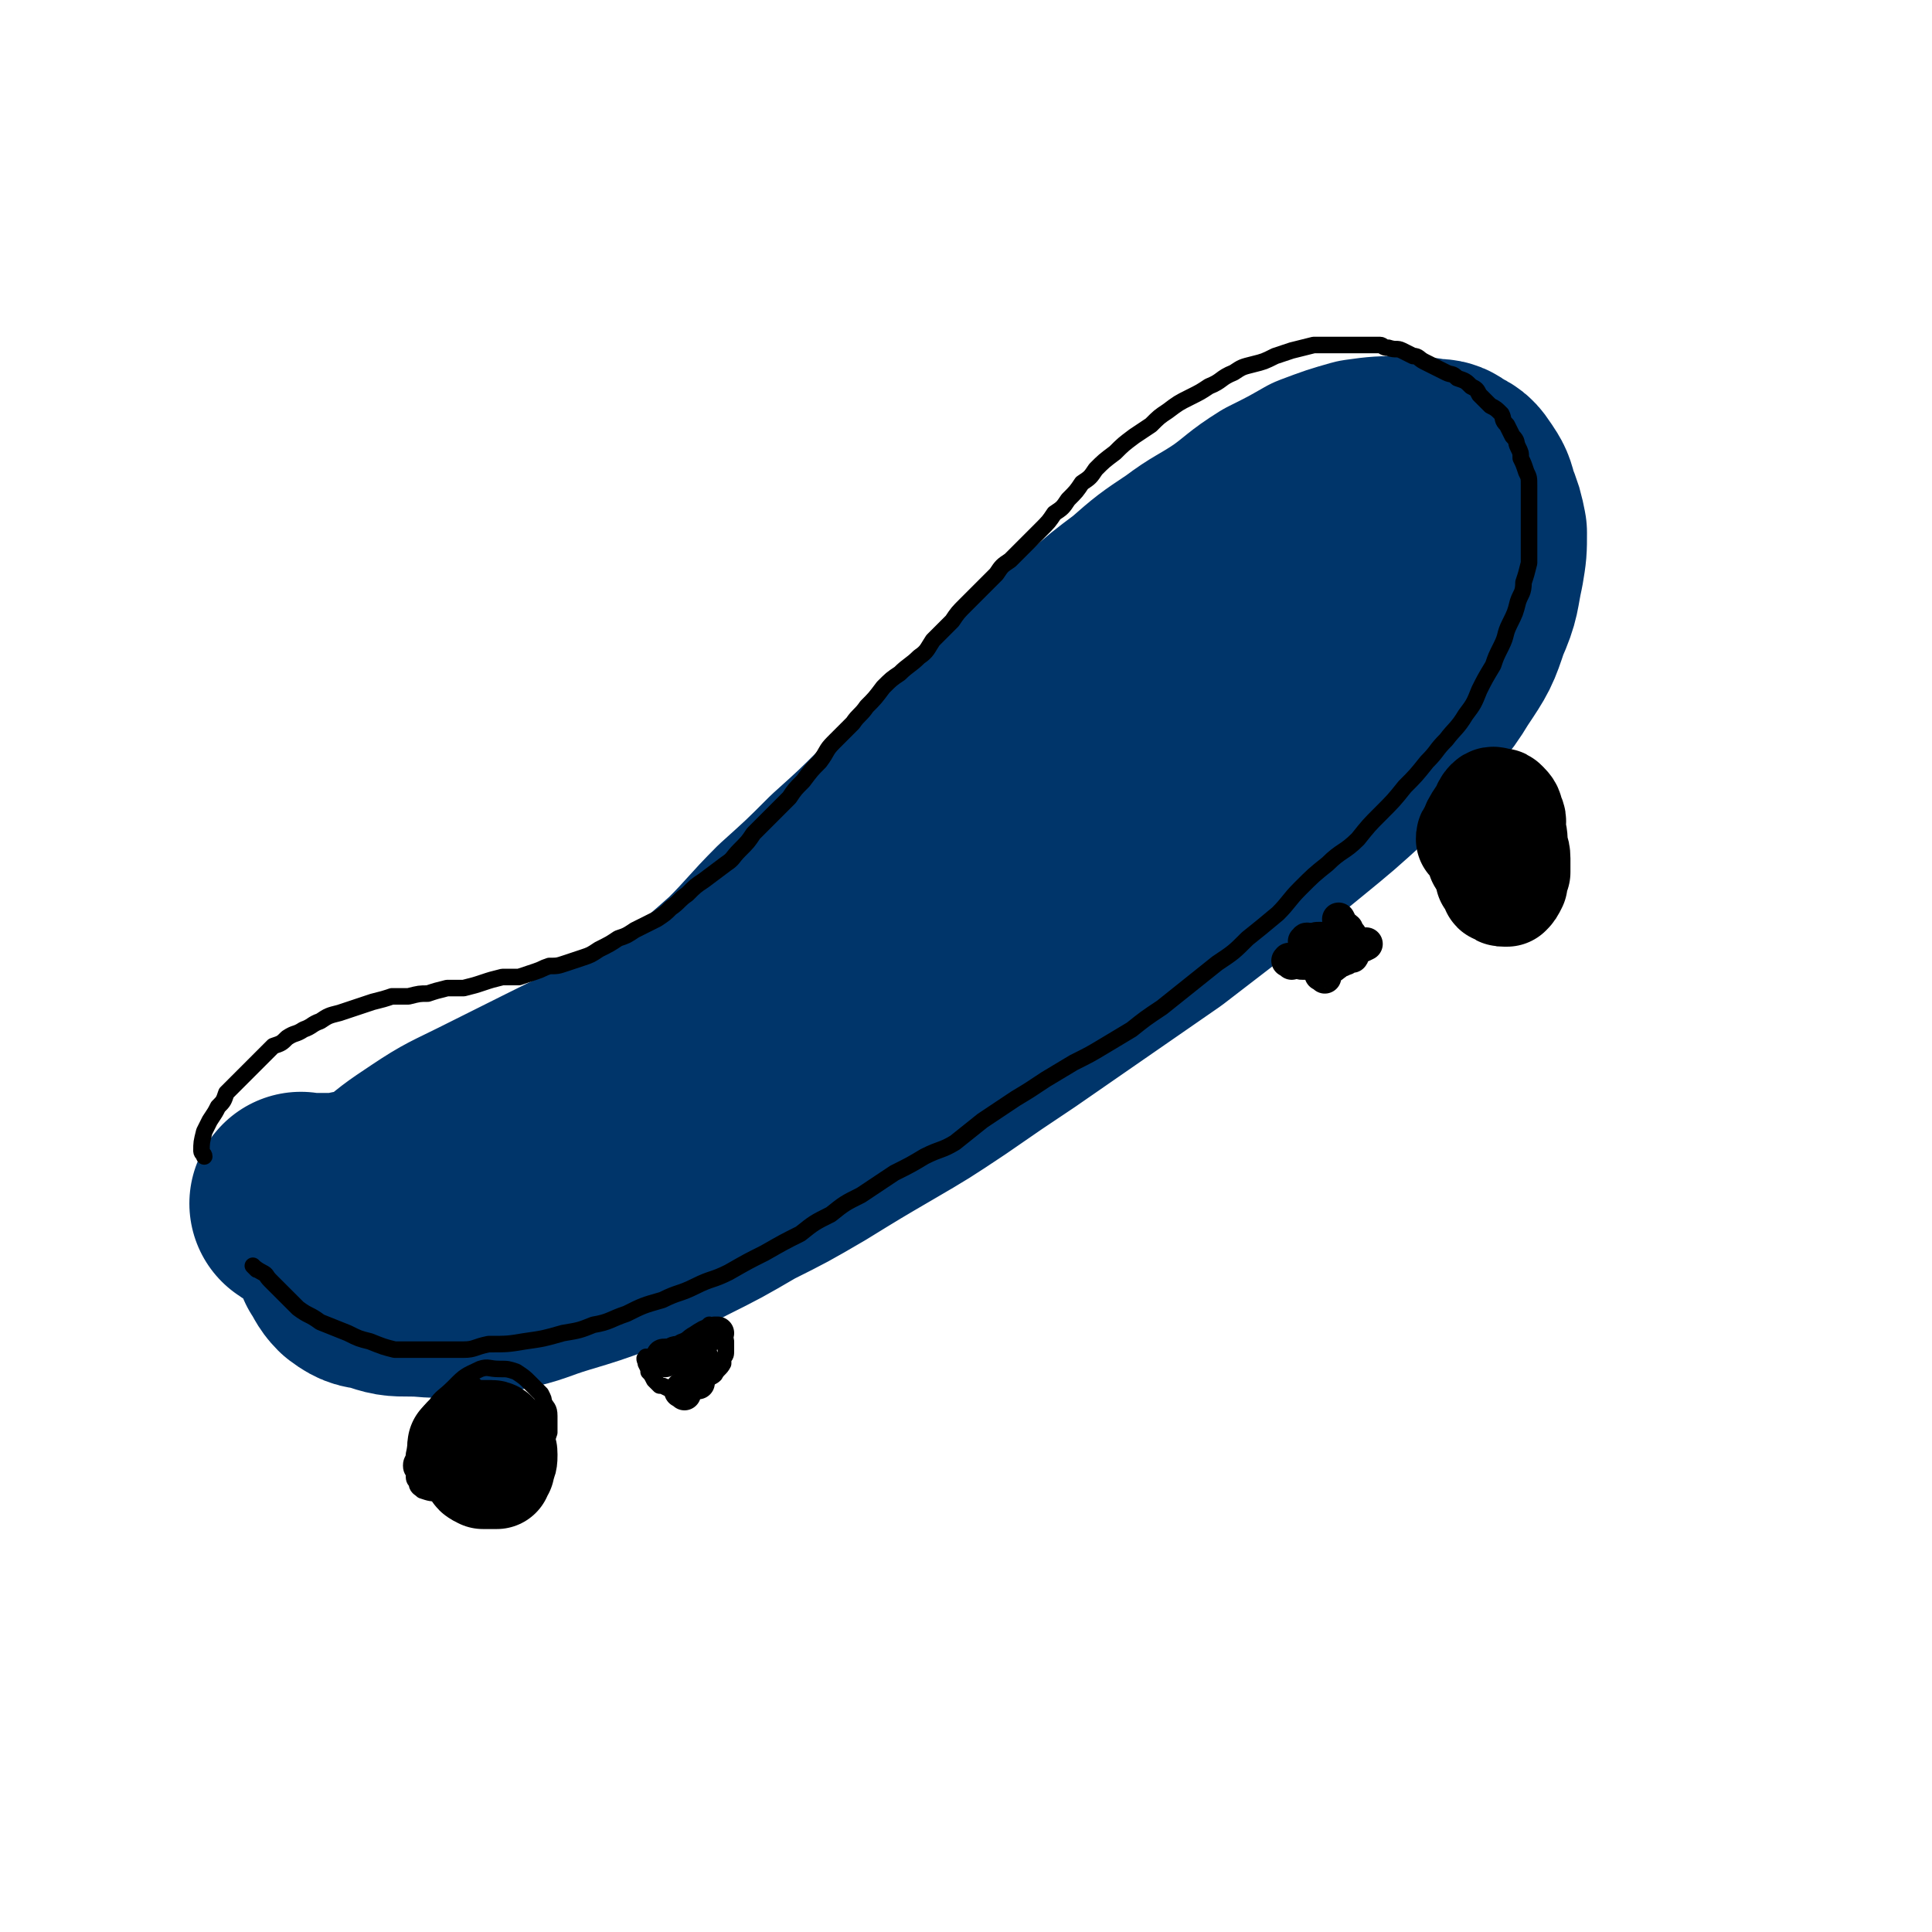 <svg viewBox='0 0 700 700' version='1.1' xmlns='http://www.w3.org/2000/svg' xmlns:xlink='http://www.w3.org/1999/xlink'><g fill='none' stroke='rgb(0,53,106)' stroke-width='80' stroke-linecap='round' stroke-linejoin='round'><path d='M110,437c-1,-1 -2,-1 -1,-1 0,-1 0,0 1,0 2,0 2,0 3,0 3,0 3,0 6,0 5,0 5,0 9,-1 7,-1 7,-1 14,-3 8,-1 9,-1 16,-4 10,-3 10,-3 20,-8 9,-4 9,-4 18,-10 9,-5 9,-5 17,-11 10,-7 10,-8 19,-15 10,-7 10,-7 19,-14 10,-8 10,-8 19,-16 9,-9 9,-10 18,-19 10,-9 10,-9 19,-18 10,-9 10,-9 19,-18 9,-9 9,-9 18,-18 9,-9 9,-9 18,-18 9,-8 9,-8 18,-17 9,-7 9,-7 18,-15 8,-7 8,-7 16,-13 8,-7 8,-7 17,-13 8,-6 8,-5 17,-11 7,-5 7,-6 15,-11 8,-4 8,-4 15,-8 8,-3 8,-3 15,-5 7,-1 8,-1 15,-1 5,0 5,0 11,1 3,0 3,0 5,2 3,1 3,1 5,4 2,3 2,3 3,7 2,5 2,5 3,10 0,6 0,6 -1,12 -2,9 -1,9 -5,18 -3,9 -3,9 -9,18 -6,10 -7,9 -14,18 -8,8 -8,9 -16,16 -11,10 -11,10 -22,19 -11,9 -11,9 -23,18 -13,10 -13,10 -26,20 -13,9 -13,9 -26,18 -13,9 -13,9 -26,18 -12,8 -12,8 -25,17 -12,8 -12,8 -24,15 -12,7 -12,7 -25,15 -12,7 -12,7 -24,13 -12,7 -12,7 -24,13 -11,6 -11,5 -22,10 -11,4 -11,4 -21,7 -10,3 -10,4 -20,6 -9,1 -9,1 -18,2 -8,1 -8,0 -15,0 -6,0 -6,0 -12,-2 -4,-1 -4,0 -8,-3 -2,-2 -2,-3 -4,-6 0,-1 0,-2 1,-4 1,-3 1,-3 4,-7 5,-6 4,-6 10,-12 8,-7 8,-7 17,-13 9,-6 10,-6 20,-11 12,-6 12,-6 24,-12 12,-6 12,-6 26,-11 14,-6 14,-5 29,-11 15,-6 15,-6 30,-13 14,-7 14,-7 28,-14 14,-8 14,-8 27,-17 14,-9 14,-9 26,-18 13,-9 13,-9 25,-19 11,-8 11,-8 21,-17 8,-8 8,-8 16,-17 6,-8 6,-8 12,-16 4,-6 4,-6 8,-12 3,-3 2,-3 4,-6 1,-1 1,-1 1,-2 0,0 0,0 0,0 -1,1 0,1 -1,2 -2,2 -2,2 -4,4 -5,6 -5,6 -10,12 -8,8 -8,8 -17,16 -10,10 -10,10 -21,20 -11,10 -11,10 -22,21 -12,12 -12,13 -24,24 -13,13 -13,13 -26,25 -9,8 -9,8 -19,17 -4,5 -5,4 -9,9 -2,2 -3,2 -4,4 0,1 1,1 2,1 2,0 2,-1 3,-2 6,-4 6,-4 12,-8 11,-8 11,-8 22,-16 13,-10 13,-10 26,-20 15,-12 15,-11 29,-23 12,-9 12,-10 23,-20 11,-10 11,-10 22,-20 8,-7 9,-7 16,-15 7,-6 7,-7 13,-14 3,-4 3,-4 6,-8 2,-2 2,-2 3,-4 1,-1 1,-2 1,-2 0,-1 -1,0 -1,0 -2,1 -2,2 -4,3 -3,2 -3,2 -6,4 -3,2 -3,2 -6,5 0,0 0,0 -1,1 '/></g>
<g fill='none' stroke='rgb(0,0,0)' stroke-width='40' stroke-linecap='round' stroke-linejoin='round'><path d='M169,525c-1,-1 -2,-2 -1,-1 0,0 0,0 1,1 0,1 0,1 1,2 0,1 1,1 2,2 0,1 0,1 1,3 0,1 0,1 2,2 0,0 0,0 1,0 2,0 2,0 3,0 0,0 0,0 1,0 0,0 0,-1 1,-2 0,-1 0,0 0,-1 1,-2 1,-2 1,-4 0,-1 0,-1 -1,-3 -1,-1 -1,-1 -2,-3 0,0 0,-1 -1,-1 -2,0 -2,0 -4,0 -2,1 -2,1 -4,3 0,0 0,0 0,0 '/><path d='M536,304c-1,-1 -2,-2 -1,-1 0,0 1,0 1,1 0,2 0,2 0,3 1,2 1,2 1,4 1,2 2,2 3,4 0,1 0,2 0,3 1,1 1,2 2,3 0,1 0,1 1,1 1,1 1,1 2,1 0,0 0,0 1,0 1,-1 1,-1 2,-3 0,-2 0,-2 1,-4 0,-3 0,-3 0,-5 0,-3 -1,-3 -1,-5 0,-3 0,-3 -1,-6 0,-2 1,-2 0,-4 -1,-2 0,-2 -2,-4 -1,-1 -1,-1 -2,-1 -1,0 -2,-1 -3,0 -2,2 -1,3 -3,5 -2,3 -2,3 -3,6 -1,1 -1,1 -1,2 '/></g>
<g fill='none' stroke='rgb(0,0,0)' stroke-width='6' stroke-linecap='round' stroke-linejoin='round'><path d='M93,460c-1,-1 -2,-2 -1,-1 0,0 1,1 3,2 2,1 1,1 3,3 2,2 2,2 5,5 2,2 2,2 5,5 4,3 4,2 8,5 5,2 5,2 10,4 4,2 4,2 8,3 5,2 5,2 9,3 4,0 4,0 8,0 4,0 4,0 8,0 4,0 4,0 9,0 4,0 4,-1 9,-2 7,0 7,0 13,-1 7,-1 7,-1 14,-3 6,-1 6,-1 11,-3 6,-1 6,-2 12,-4 6,-3 6,-3 13,-5 6,-3 6,-2 12,-5 6,-3 6,-2 12,-5 7,-4 7,-4 13,-7 7,-4 7,-4 13,-7 5,-4 5,-4 11,-7 5,-4 5,-4 11,-7 6,-4 6,-4 12,-8 6,-3 6,-3 11,-6 6,-3 6,-2 11,-5 5,-4 5,-4 10,-8 6,-4 6,-4 12,-8 5,-3 5,-3 11,-7 5,-3 5,-3 10,-6 6,-3 6,-3 11,-6 5,-3 5,-3 10,-6 5,-4 5,-4 11,-8 5,-4 5,-4 10,-8 5,-4 5,-4 10,-8 6,-4 6,-4 11,-9 5,-4 5,-4 11,-9 4,-4 4,-5 8,-9 5,-5 5,-5 10,-9 5,-5 6,-4 11,-9 4,-5 4,-5 8,-9 5,-5 5,-5 9,-10 4,-4 4,-4 8,-9 4,-4 3,-4 7,-8 3,-4 4,-4 7,-9 3,-4 3,-4 5,-9 2,-4 2,-4 5,-9 1,-3 1,-3 3,-7 2,-4 1,-4 3,-8 2,-4 2,-4 3,-8 1,-3 2,-3 2,-7 1,-3 1,-3 2,-7 0,-2 0,-2 0,-3 0,-2 0,-2 0,-3 0,-2 0,-2 0,-4 0,-2 0,-2 0,-4 0,-2 0,-2 0,-4 0,-3 0,-3 0,-5 0,-2 0,-3 0,-5 0,-3 0,-3 -1,-5 -1,-3 -1,-3 -2,-5 0,-2 0,-2 -1,-4 -1,-2 0,-2 -2,-4 -1,-2 -1,-2 -2,-4 -2,-2 -1,-2 -2,-4 -2,-2 -2,-2 -4,-3 -2,-2 -2,-2 -4,-4 -1,-2 -1,-2 -3,-3 -2,-2 -2,-2 -5,-3 -2,-2 -2,-1 -4,-2 -2,-1 -2,-1 -4,-2 -2,-1 -2,-1 -4,-2 -2,-1 -2,-2 -4,-2 -2,-1 -2,-1 -4,-2 -2,-1 -2,0 -5,-1 -2,0 -2,-1 -3,-1 -2,0 -2,0 -4,0 -2,0 -2,0 -4,0 -2,0 -2,0 -5,0 -2,0 -2,0 -5,0 -3,0 -3,0 -6,0 -4,1 -4,1 -8,2 -3,1 -3,1 -6,2 -4,2 -4,2 -8,3 -4,1 -4,1 -7,3 -5,2 -4,3 -9,5 -3,2 -3,2 -7,4 -4,2 -4,2 -8,5 -3,2 -3,2 -6,5 -3,2 -3,2 -6,4 -4,3 -4,3 -7,6 -4,3 -4,3 -7,6 -2,3 -2,3 -5,5 -2,3 -2,3 -5,6 -2,3 -2,3 -5,5 -2,3 -2,3 -5,6 -3,3 -3,3 -5,5 -3,3 -3,3 -6,6 -3,2 -3,2 -5,5 -3,3 -3,3 -6,6 -3,3 -3,3 -5,5 -3,3 -3,3 -5,6 -4,4 -4,4 -7,7 -2,3 -2,4 -5,6 -3,3 -4,3 -7,6 -3,2 -3,2 -6,5 -3,4 -3,4 -6,7 -2,3 -3,3 -5,6 -4,4 -4,4 -7,7 -3,3 -2,3 -5,7 -3,3 -3,3 -6,7 -3,3 -3,3 -5,6 -3,3 -3,3 -7,7 -3,3 -3,3 -6,6 -2,3 -2,3 -5,6 -3,3 -2,3 -5,5 -4,3 -4,3 -8,6 -3,2 -3,2 -6,5 -3,2 -3,3 -6,5 -2,2 -2,2 -5,4 -4,2 -4,2 -8,4 -3,2 -3,2 -6,3 -3,2 -3,2 -7,4 -3,2 -3,2 -6,3 -3,1 -3,1 -6,2 -3,1 -3,1 -6,1 -3,1 -2,1 -5,2 -3,1 -3,1 -6,2 -3,0 -3,0 -6,0 -4,1 -4,1 -7,2 -3,1 -3,1 -7,2 -3,0 -3,0 -6,0 -4,1 -4,1 -7,2 -3,0 -3,0 -7,1 -3,0 -3,0 -6,0 -3,1 -3,1 -7,2 -3,1 -3,1 -6,2 -3,1 -3,1 -6,2 -4,1 -4,1 -7,3 -3,1 -3,2 -6,3 -3,2 -3,1 -6,3 -2,2 -2,2 -5,3 -3,3 -3,3 -5,5 -2,2 -2,2 -4,4 -2,2 -2,2 -4,4 -2,2 -2,2 -4,4 -1,3 -1,3 -3,5 -1,2 -1,2 -3,5 -1,2 -1,2 -2,4 -1,4 -1,4 -1,7 0,1 1,1 1,2 '/><path d='M172,502c-1,-1 -1,-1 -1,-1 -1,-1 -1,0 -1,0 0,0 0,0 -1,0 -1,0 -1,0 -1,0 -2,1 -2,1 -4,2 -3,3 -4,3 -6,6 -2,2 -2,2 -4,5 -1,3 -1,3 -2,6 -2,3 -1,3 -2,7 0,2 -1,2 -1,4 0,2 1,2 1,3 0,2 0,2 1,3 0,2 1,2 2,3 3,1 3,1 6,1 3,1 3,1 6,1 4,1 4,1 7,1 3,0 3,-1 5,-1 3,-1 3,-1 5,-3 4,-1 4,-1 7,-4 2,-2 2,-2 4,-5 2,-3 3,-3 4,-6 1,-2 1,-2 2,-5 0,-3 0,-3 0,-6 0,-3 -1,-3 -2,-5 0,-1 0,-1 -1,-3 -2,-2 -2,-2 -4,-4 -2,-2 -2,-2 -5,-4 -3,-1 -3,-1 -6,-1 -4,0 -4,-1 -7,0 -4,2 -5,2 -8,5 -4,4 -4,4 -7,9 -3,5 -2,5 -3,11 -1,1 -1,1 -1,3 '/><path d='M528,282c-1,-1 -1,-1 -1,-1 -1,-1 0,0 0,0 0,0 0,1 0,1 0,3 -1,3 -1,5 -1,3 -1,3 -1,6 0,4 0,4 0,7 0,3 0,3 0,6 0,2 0,2 1,5 1,2 1,2 3,4 1,1 1,1 3,3 1,1 1,1 2,2 2,0 2,0 3,0 1,0 1,0 2,0 1,0 1,-1 1,-1 2,-1 2,-1 3,-2 2,-1 2,-1 4,-3 2,-2 2,-2 2,-3 2,-3 2,-3 2,-5 1,-2 1,-2 2,-4 0,-2 0,-2 0,-4 0,-2 0,-2 0,-5 0,-2 0,-2 -1,-3 0,-2 -1,-1 -1,-2 -1,-2 0,-2 -1,-4 -1,-1 0,-1 -2,-2 -1,0 -1,0 -3,0 -2,0 -2,0 -4,0 -1,0 -1,0 -3,0 0,0 0,0 0,0 '/><path d='M235,493c-1,-1 -1,-2 -1,-1 -1,0 0,1 0,2 1,2 1,2 1,3 1,1 1,1 2,3 1,1 1,1 2,2 1,0 1,0 3,1 1,0 1,0 3,0 2,0 2,0 4,0 2,0 2,-1 4,-1 2,-1 1,-1 3,-2 1,-1 2,-1 3,-2 1,-2 2,-2 3,-4 0,-1 0,-1 0,-2 1,-1 1,-1 1,-3 0,0 0,0 0,-1 0,-1 0,-2 0,-2 0,-1 -1,-1 -1,-1 -1,-1 -1,-1 -2,-2 0,0 -1,0 -1,-1 -1,-1 -1,-1 -2,-2 0,0 0,0 0,0 '/></g>
<g fill='none' stroke='rgb(0,0,0)' stroke-width='12' stroke-linecap='round' stroke-linejoin='round'><path d='M241,493c-1,-1 -2,-1 -1,-1 0,-1 0,-1 1,-1 0,0 1,0 1,0 '/><path d='M245,492c-1,-1 -2,-1 -1,-1 0,-1 1,-1 2,-1 1,0 1,0 2,-1 3,-1 3,-2 5,-3 3,-2 3,-2 6,-3 0,0 0,0 1,0 '/><path d='M248,492c-1,-1 -2,-1 -1,-1 0,-1 0,0 1,0 1,0 1,0 2,0 2,0 2,0 4,0 '/><path d='M248,505c-1,-1 -2,-1 -1,-1 0,-1 0,-1 1,-1 1,-1 1,-1 2,-1 1,-1 1,-1 2,-1 1,0 1,0 1,0 '/><path d='M468,349c-1,-1 -2,-1 -1,-1 0,-1 0,0 1,0 1,0 1,0 2,0 1,1 1,1 2,1 2,0 2,0 3,0 1,0 1,0 3,0 1,0 1,0 3,0 1,0 1,0 2,0 2,0 2,-1 3,-1 1,-1 1,0 2,-1 2,-1 2,0 2,-1 1,-2 0,-2 0,-3 0,-1 0,-2 0,-2 0,-2 -1,-2 -2,-4 0,-1 -1,0 -1,-1 -1,-1 -1,-1 -2,-3 0,0 0,0 0,0 '/><path d='M477,342c-1,-1 -2,-1 -1,-1 0,-1 1,-1 2,-1 0,0 0,0 1,0 '/><path d='M480,354c-1,-1 -2,-1 -1,-1 0,-1 0,-1 1,-1 1,-1 0,-1 1,-1 2,-1 2,-1 3,-2 0,0 0,0 0,0 '/><path d='M474,342c-1,-1 -2,-1 -1,-1 0,-1 1,-1 1,0 0,1 0,1 0,2 0,0 0,0 1,1 1,0 1,0 1,0 1,1 2,1 3,1 1,0 1,0 2,1 1,0 1,0 3,0 1,0 1,0 2,0 1,0 1,0 3,-1 2,-1 2,-1 3,-2 1,0 1,0 3,-1 0,0 0,0 0,0 '/></g>
</svg>